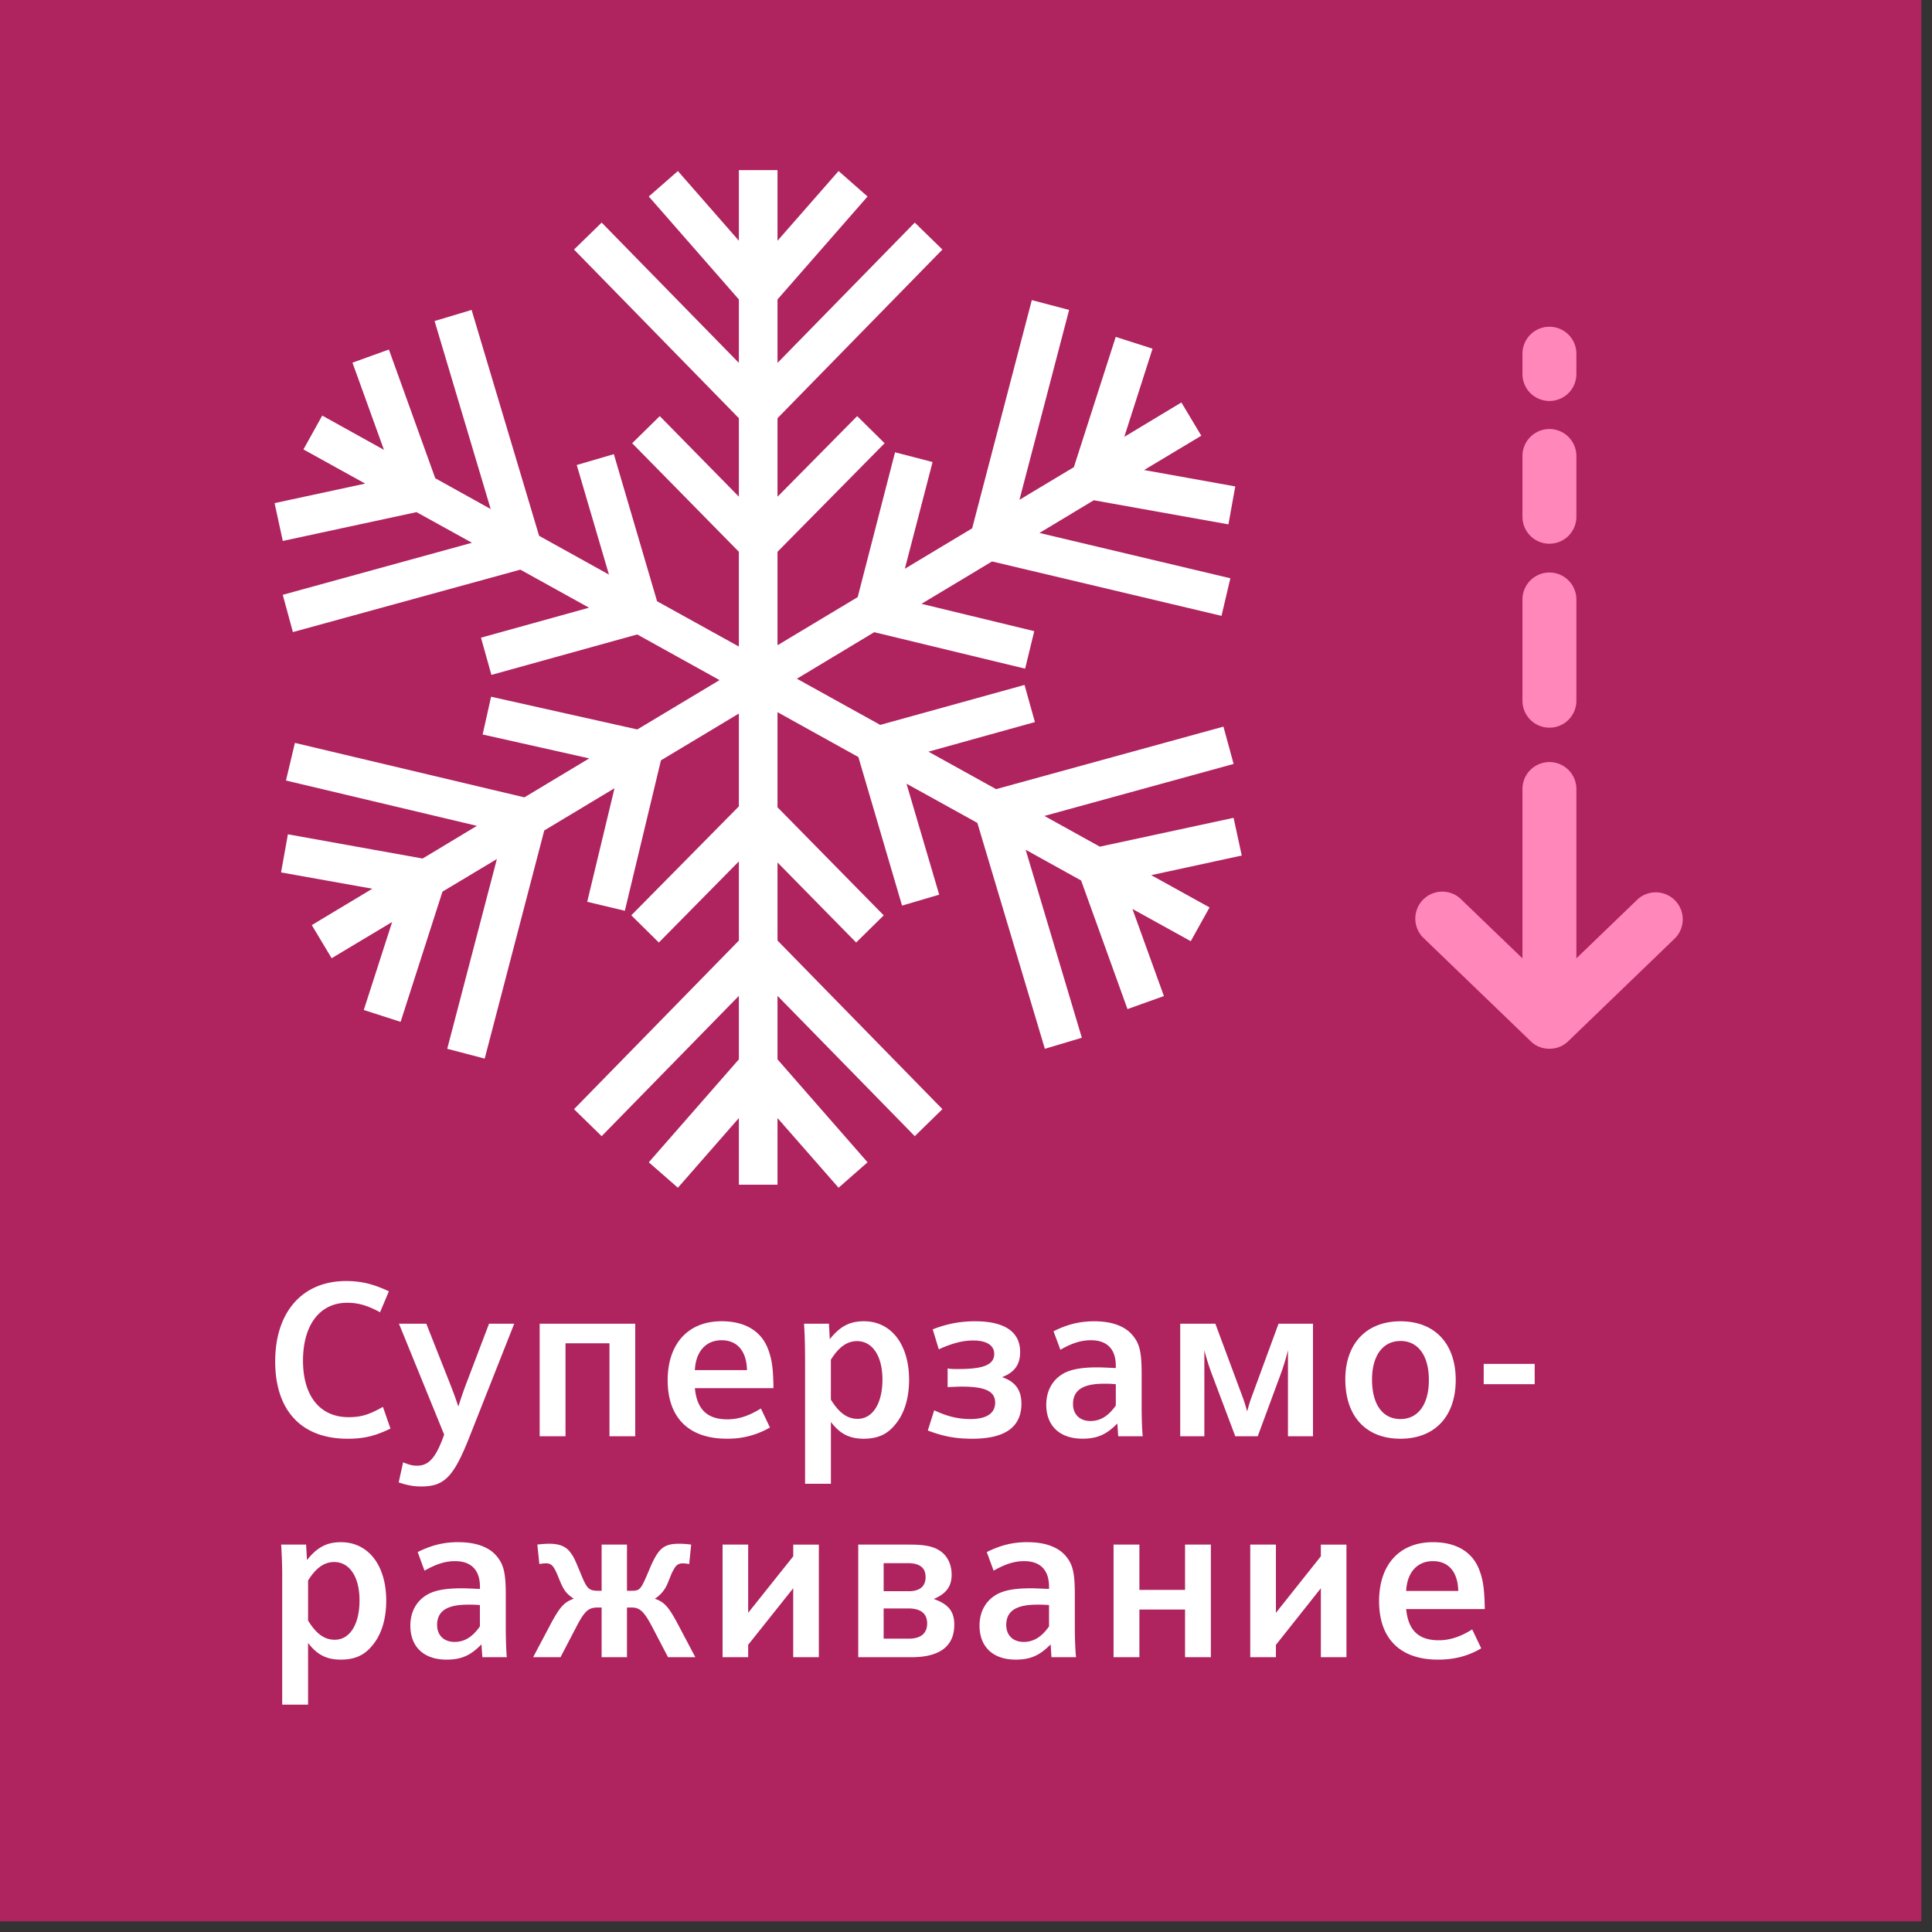 <svg xmlns="http://www.w3.org/2000/svg" width="48" height="48" fill="none" viewBox="0 0 48 48"><rect x="0" y="0" width="48" height="48" fill="#333333" stroke="none"/><g fill-rule="evenodd" clip-path="url(#a)" clip-rule="evenodd"><path fill="#AF235F" d="M0 47.735h47.735V0H0v47.735Z"/><path fill="#FF87BA" d="M38.495 9.962a.669.669 0 0 1-.67-.67v-.504a.67.67 0 1 1 1.34 0v.503c0 .372-.298.671-.67.671Zm0 3.547a.67.67 0 0 1-.67-.671v-1.509a.669.669 0 1 1 1.34 0v1.509c0 .37-.298.67-.67.67Zm0 4.57a.67.67 0 0 1-.67-.67v-2.515a.67.67 0 1 1 1.34 0v2.515c0 .37-.298.67-.67.67Zm0 7.977a.693.693 0 0 1-.303-.069.652.652 0 0 1-.164-.12l-2.66-2.562a.67.67 0 1 1 .93-.965l1.527 1.47v-4.207a.67.67 0 1 1 1.34 0v4.206l1.526-1.47a.671.671 0 0 1 .93.966l-2.658 2.563a.685.685 0 0 1-.165.118.676.676 0 0 1-.303.07Z"/><path fill="#fff" d="m20.834 29.509-1.517-1.731v1.656h-.96v-1.656l-1.515 1.731-.723-.632 2.238-2.558v-1.577l-3.409 3.486-.687-.671 4.096-4.189v-1.967l-1.988 2.016-.685-.676 2.673-2.707v-2.306l-1.936 1.163-.897 3.737-.935-.223.678-2.821-1.745 1.049-1.48 5.668-.931-.244 1.234-4.715-1.352.811-1.04 3.235-.915-.295.705-2.187-1.503.901-.494-.823 1.504-.904-2.267-.405.17-.947 3.347.602 1.348-.812-4.743-1.126.222-.935 5.701 1.353 1.611-.968-2.648-.594.21-.938 3.633.813 2.043-1.226-2.045-1.134-3.623 1.005-.259-.925 2.684-.745-1.706-.945-5.651 1.551-.252-.926 4.701-1.293-1.378-.761-3.322.716-.204-.94 2.251-.485-1.534-.849.467-.841 1.533.851-.782-2.166.905-.326 1.152 3.198 1.377.765-1.394-4.671.92-.276 1.677 5.612 1.735.963-.8-2.722.922-.27 1.074 3.655 2.032 1.125v-2.354l-2.651-2.697.686-.674 1.965 2.001V10.39L14.261 6.2l.687-.67 3.409 3.486V7.44l-2.238-2.558.723-.633 1.515 1.732V4.227h.96v1.754l1.517-1.732.72.633-2.237 2.558v1.576l3.41-3.486.687.67-4.097 4.19v1.951l1.979-2.003.682.674-2.661 2.697v2.322l1.992-1.196.928-3.598.933.242-.689 2.651 1.672-1.004 1.482-5.67.927.244-1.234 4.718 1.352-.812 1.04-3.236.915.293-.702 2.19 1.418-.854.495.826-1.421.853 2.265.407-.17.943-3.345-.599-1.35.812 4.743 1.126-.22.934-5.701-1.352-1.753 1.053 2.802.679-.227.932-3.749-.906-1.921 1.156 2.07 1.147 3.585-.993.258.923-2.645.735 1.68.931 5.649-1.553.253.927-4.701 1.292 1.377.763 3.323-.716.203.937-2.249.487 1.449.802-.467.839-1.449-.801.782 2.164-.905.324-1.152-3.195-1.378-.764 1.396 4.671-.919.274-1.677-5.612-1.76-.974.812 2.757-.923.272-1.085-3.691-2.009-1.115v2.363l2.639 2.685-.685.675-1.954-1.989v1.94l4.097 4.189-.687.671-3.41-3.486v1.577l2.237 2.558M8.47 38.315c.682 0 1.126.576 1.126 1.453 0 .461-.12.85-.351 1.12-.197.242-.439.345-.779.345-.351 0-.587-.12-.812-.415v1.534h-.643v-3.19a11.796 11.796 0 0 0-.026-.787h.62l.022.384c.252-.317.493-.444.843-.444Zm27.131 0c.58 0 .98.242 1.15.685.1.258.13.495.138.977h-1.953c.05.526.307.775.808.775.278 0 .547-.09.832-.27l.225.471c-.335.194-.67.28-1.074.28-.94 0-1.464-.521-1.464-1.452 0-.911.51-1.466 1.338-1.466Zm-10.07 0c.441 0 .781.126.966.367.16.199.207.413.207.943v.837c0 .234.013.57.03.71h-.611l-.02-.318c-.27.275-.501.379-.869.379-.563 0-.898-.318-.898-.845 0-.351.159-.63.443-.783.186-.099.444-.144.83-.144.108 0 .203.005.454.016v-.055c0-.411-.213-.636-.619-.636-.241 0-.473.074-.758.237l-.17-.462c.34-.17.647-.247 1.015-.247Zm-14.14 0c.44 0 .78.126.965.367.16.199.21.413.21.943v.837c0 .234.01.57.026.71h-.608l-.023-.318c-.268.275-.498.379-.866.379-.566 0-.9-.318-.9-.845 0-.351.159-.63.444-.783.188-.099.446-.144.83-.144.11 0 .201.005.455.016v-.055c0-.411-.214-.636-.62-.636-.241 0-.472.074-.757.237l-.17-.462c.34-.17.647-.247 1.013-.247Zm7.197.06v1.695l1.12-1.404v-.29h.636v2.797h-.637V39.46l-1.119 1.405v.307h-.636v-2.798h.636Zm3.997 0c.378 0 .588.039.758.148.19.121.3.334.3.6 0 .289-.13.47-.444.603.368.13.51.311.51.64 0 .533-.36.807-1.064.807h-1.322v-2.798h1.262Zm-5.71-.021c.085 0 .166.005.297.02l-.049.483c-.082-.01-.115-.016-.159-.016-.108 0-.174.045-.234.17-.03.045-.035.06-.14.32a.815.815 0 0 1-.321.389c.23.08.334.19.551.591l.455.861h-.679l-.382-.733c-.21-.402-.314-.501-.527-.501h-.11v1.234h-.63v-1.234h-.094c-.236 0-.332.088-.544.5l-.383.734h-.68l.455-.861c.22-.4.323-.51.554-.591-.208-.144-.257-.22-.384-.54-.115-.284-.17-.34-.314-.34-.042 0-.075.006-.157.017l-.05-.483c.132-.015.213-.02.296-.02.252 0 .416.066.527.218.086.117.103.154.295.62.12.28.175.33.39.33h.089v-1.148h.63v1.148h.102c.225 0 .239-.016.457-.537.22-.521.352-.631.739-.631Zm14.825.021v1.695l1.116-1.404v-.29h.636v2.797h-.636V39.46L31.7 40.866v.307h-.638v-2.798h.638Zm-3.392 0v1.126h1.134v-1.126h.642v2.798h-.642v-1.185h-1.134v1.185h-.642v-2.798h.642Zm-16.675 1.492c-.528 0-.773.159-.773.506 0 .256.17.42.433.42.247 0 .45-.125.63-.386v-.53c-.125-.01-.193-.01-.29-.01Zm14.139 0c-.527 0-.772.159-.772.506 0 .256.17.42.433.42.247 0 .448-.125.63-.386v-.53c-.127-.01-.191-.01-.291-.01Zm-17.47-1.059c-.247 0-.456.148-.648.461v.993c.203.33.406.477.664.477.373 0 .614-.384.614-.976 0-.587-.247-.955-.63-.955Zm14.26 1.153h-.608v.751h.625c.296 0 .456-.13.456-.378 0-.247-.16-.373-.472-.373Zm-.014-1.125h-.594v.697h.625c.274 0 .417-.121.417-.35 0-.236-.148-.347-.448-.347Zm13.053-.05c-.39 0-.643.28-.665.74h1.294c-.01-.47-.24-.74-.629-.74Zm-25.01-5.9.56 1.416c.115.296.133.335.236.643.094-.287.12-.369.235-.67l.528-1.388h.626l-1.13 2.858c-.38.95-.61 1.186-1.181 1.186-.185 0-.335-.027-.56-.1l.11-.5c.15.061.236.084.346.084.297 0 .473-.204.674-.773l-1.123-2.755h.68Zm10.872-.06c.68 0 1.123.578 1.123 1.454 0 .46-.12.852-.351 1.12-.196.242-.44.345-.778.345-.352 0-.588-.121-.813-.416v1.535h-.642v-2.857c0-.57-.005-.78-.026-1.12h.619l.021.384c.253-.317.494-.445.847-.445Zm-12.865-.999c.378 0 .675.074 1.064.255l-.22.521c-.313-.17-.542-.236-.817-.236-.674 0-1.097.546-1.097 1.438 0 .88.423 1.404 1.13 1.404.308 0 .498-.055.856-.255l.187.539c-.4.192-.671.252-1.07.252-1.141 0-1.794-.7-1.794-1.921 0-1.228.675-1.997 1.761-1.997Zm15.632 1c.729 0 1.115.263 1.115.761 0 .315-.138.507-.45.627.328.108.482.32.482.658 0 .582-.407.872-1.218.872-.415 0-.713-.055-1.108-.204l.159-.503c.324.153.594.218.9.218.395 0 .614-.14.614-.406 0-.284-.243-.4-.834-.4-.066 0-.18.005-.347.012v-.463l.066.009.08.005h.14c.61 0 .872-.11.872-.376 0-.214-.19-.333-.526-.333-.246 0-.515.065-.851.22l-.151-.496a2.77 2.77 0 0 1 1.057-.201Zm-6.302-.001c.581 0 .982.243 1.152.686.099.258.132.496.136.976h-1.952c.05.527.307.775.806.775.28 0 .549-.09.834-.27l.225.473a2.07 2.07 0 0 1-1.075.278c-.938 0-1.466-.52-1.466-1.452 0-.91.511-1.466 1.34-1.466Zm16.866.001c.852 0 1.373.554 1.373 1.458 0 .905-.521 1.46-1.373 1.46-.856 0-1.37-.555-1.37-1.476 0-.888.525-1.442 1.37-1.442Zm-7.604 0c.44 0 .78.126.965.368.16.197.209.411.209.942v.835c0 .236.01.57.027.712h-.609l-.022-.318c-.268.274-.499.378-.866.378-.564 0-.9-.318-.9-.844 0-.352.16-.631.444-.785.187-.097.445-.143.83-.143.108 0 .202.006.454.017v-.055c0-.411-.214-.636-.619-.636-.242 0-.473.072-.758.237l-.17-.46c.34-.171.647-.248 1.015-.248Zm-11.408.06v2.797h-.64v-2.31H14.05v2.31h-.642v-2.797h2.374Zm14.413 0 .665 1.788c.037.099.066.182.126.39.05-.182.071-.253.12-.384l.659-1.794h.856v2.797h-.622v-2.138a5.51 5.51 0 0 1-.194.63l-.557 1.508h-.558l-.57-1.514a5.595 5.595 0 0 1-.198-.624v2.138h-.6v-2.797h.873Zm-2.764 1.491c-.526 0-.772.16-.772.506 0 .257.17.421.432.421.247 0 .45-.126.631-.386v-.528c-.126-.013-.192-.013-.29-.013Zm7.363-1.061c-.439 0-.706.366-.706.959 0 .614.262.98.706.98.44 0 .706-.366.706-.97 0-.603-.266-.97-.706-.97Zm-13.501.003c-.249 0-.456.15-.65.462v.992c.204.329.407.477.665.477.373 0 .616-.383.616-.976 0-.586-.249-.955-.631-.955Zm16.836.566v.504h-1.267v-.504h1.267Zm-20.201-.588c-.39 0-.642.28-.664.742h1.295c-.011-.472-.242-.742-.631-.742Z"/></g><defs><clipPath id="a"><path fill="#fff" d="M0 0h48v48H0z"/></clipPath></defs></svg>